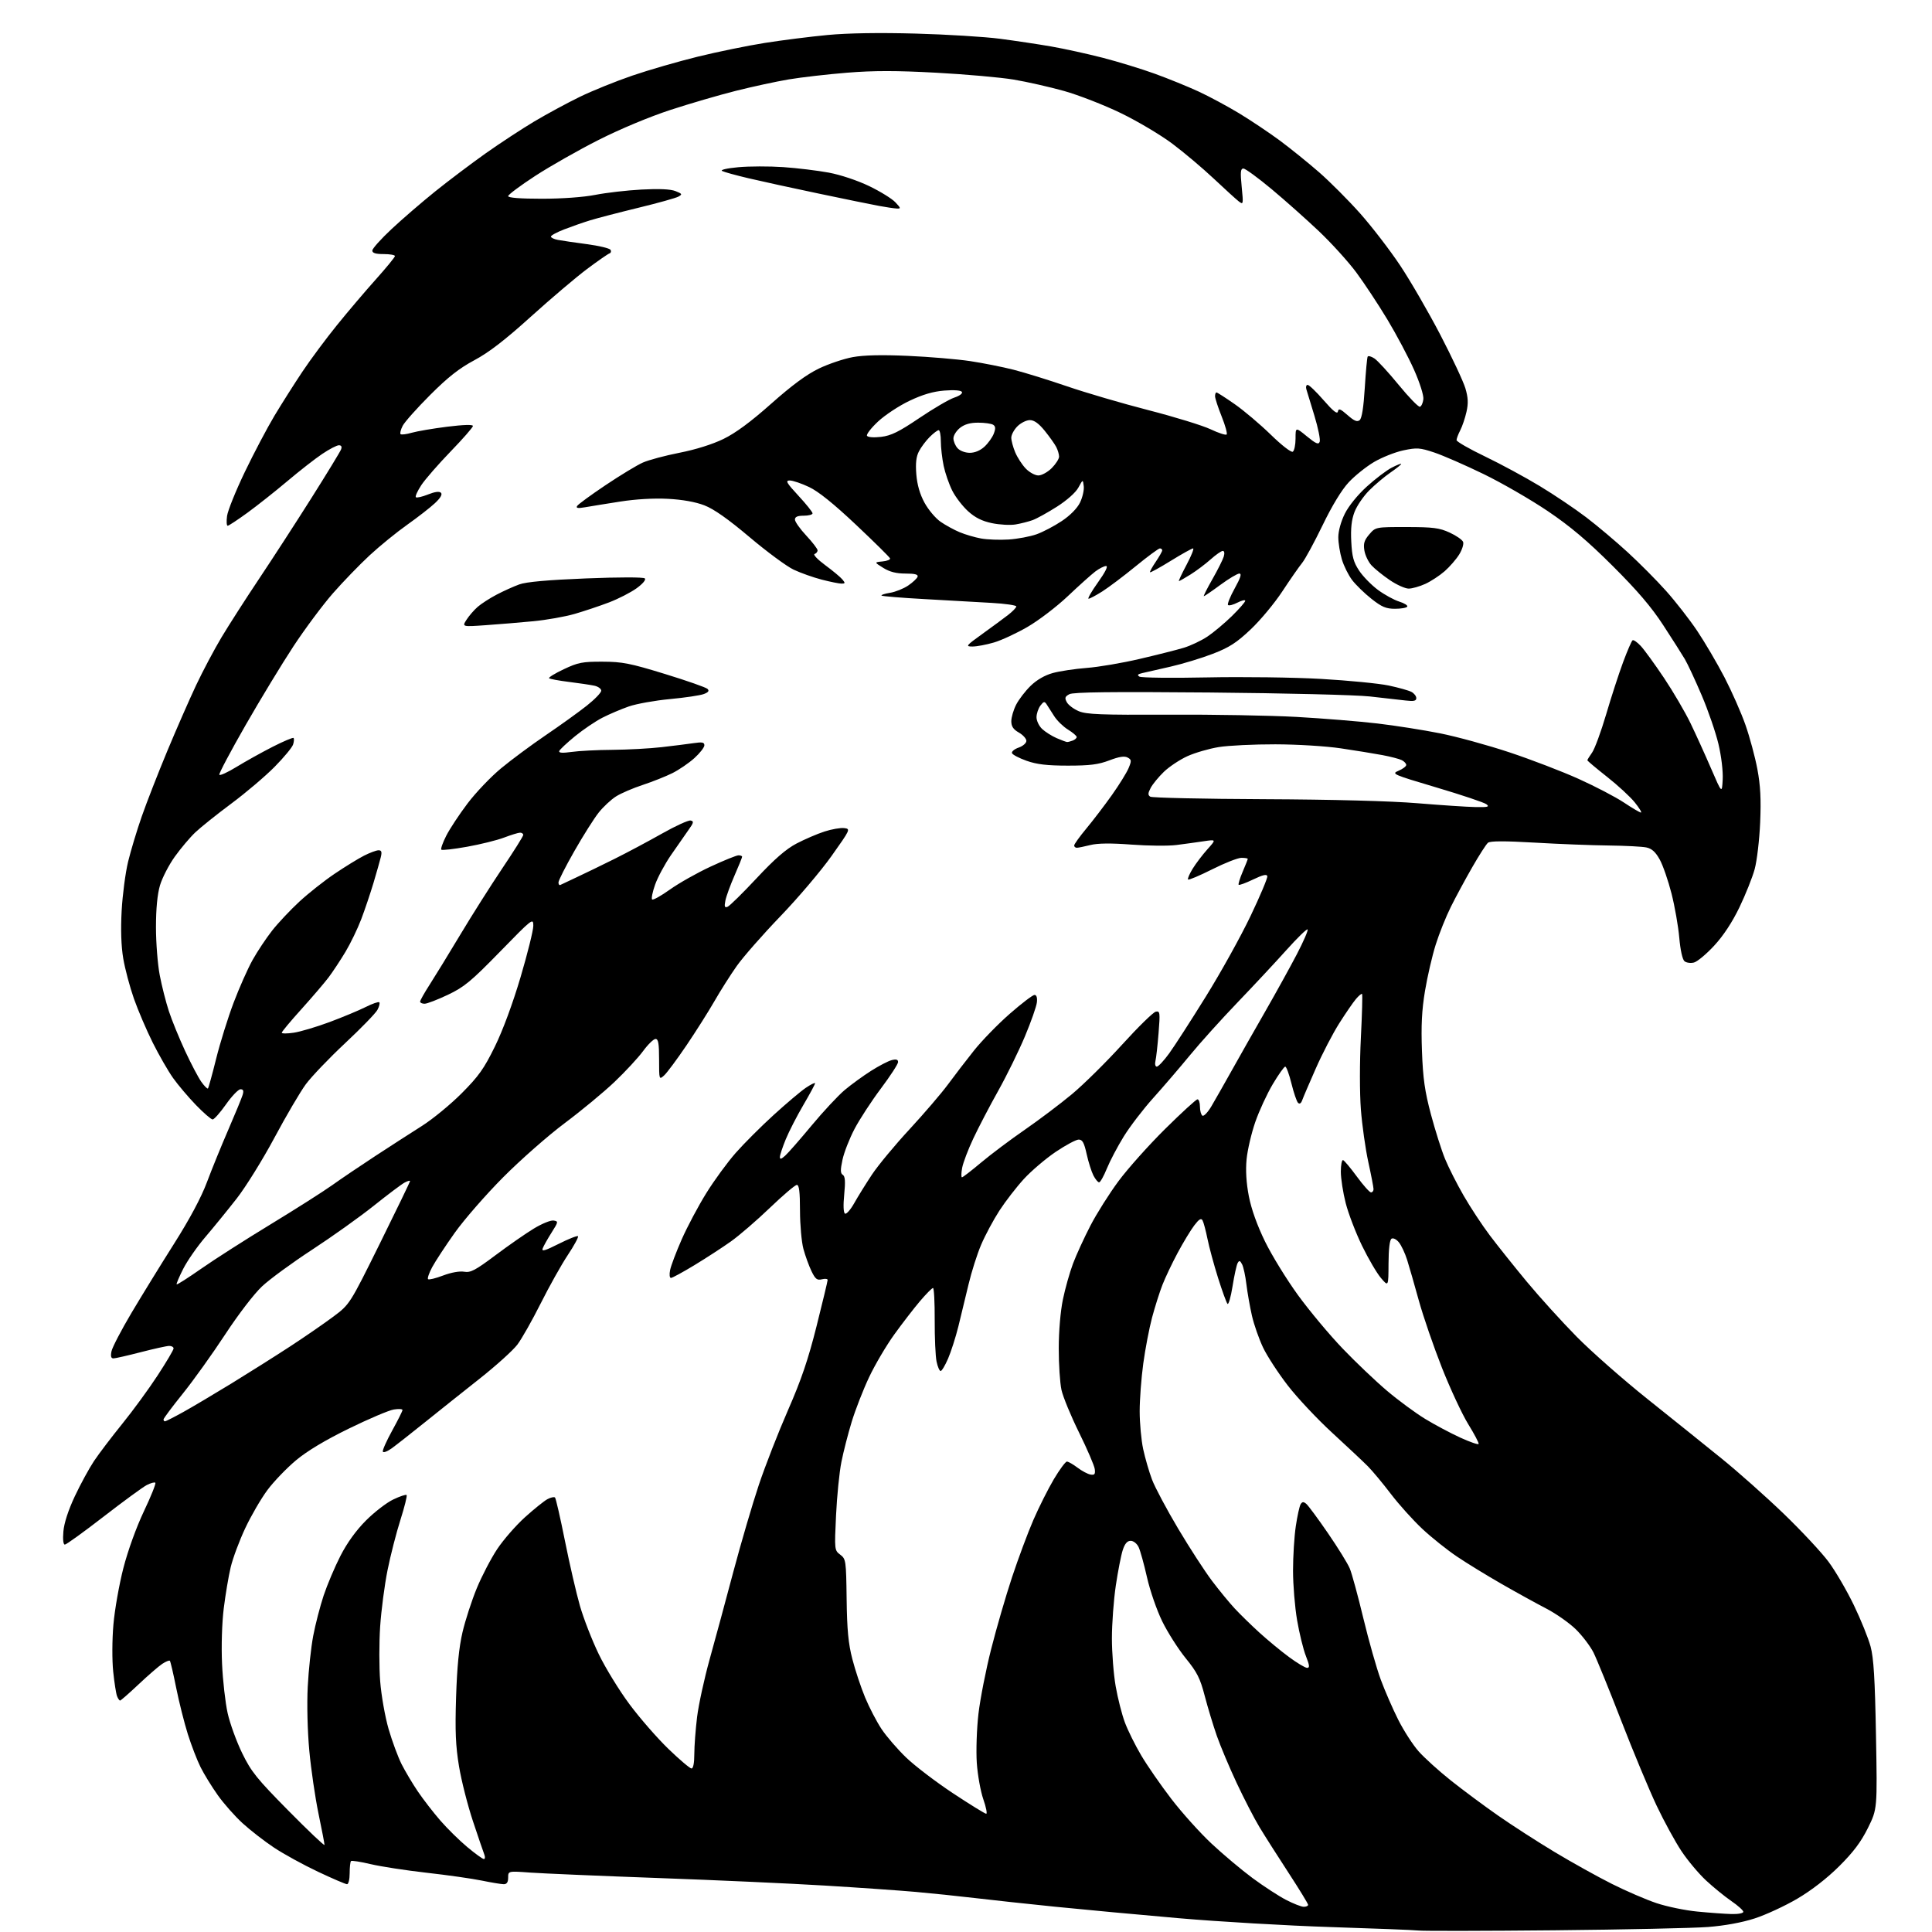 <?xml version="1.0" encoding="UTF-8" standalone="no"?>
<svg 
  version="1.1" 
  xmlns="http://www.w3.org/2000/svg" 
  xmlns:xlink="http://www.w3.org/1999/xlink" 
  xmlns:svg="http://www.w3.org/2000/svg"
  xmlns:rdf="http://www.w3.org/1999/02/22-rdf-syntax-ns#"
  xmlns:cc="http://creativecommons.org/ns#"
  xmlns:dc="http://purl.org/dc/elements/1.1/"
  viewBox="0 0 768 768"
  width="768"
  height="768"
>
<style>svg {background-color: white; }</style>"
<path stroke="none" fill="black" fill-rule="evenodd" d="M617.95,767.32C590.20,767.59 565.92,767.63 564.00,767.42C562.08,767.21 546.33,766.59 529.00,766.04C511.68,765.48 484.45,763.90 468.50,762.51C452.55,761.12 430.50,759.07 419.50,757.96C408.50,756.84 394.10,755.29 387.50,754.50C380.90,753.72 370.32,752.62 364.00,752.06C357.68,751.50 341.48,750.37 328.00,749.55C314.52,748.73 284.60,747.37 261.50,746.54C238.40,745.70 215.56,744.73 210.75,744.38C202.00,743.74 202.00,743.74 202.00,746.37C202.00,748.21 201.47,749.00 200.25,749.00C199.29,749.00 195.35,748.35 191.50,747.56C187.65,746.77 177.77,745.36 169.55,744.44C161.33,743.51 151.33,741.97 147.33,741.02C143.32,740.07 139.81,739.52 139.52,739.81C139.24,740.10 139.00,742.28 139.00,744.67C139.00,747.05 138.53,749.00 137.95,749.00C137.38,749.00 132.18,746.77 126.42,744.05C120.65,741.33 112.79,737.02 108.95,734.47C105.11,731.92 99.48,727.55 96.43,724.76C93.38,721.97 88.93,716.95 86.56,713.59C84.18,710.24 81.11,705.25 79.74,702.50C78.36,699.75 76.08,693.83 74.66,689.34C73.25,684.85 71.16,676.55 70.03,670.91C68.90,665.26 67.77,660.43 67.52,660.18C67.27,659.93 65.91,660.48 64.51,661.40C63.11,662.32 58.88,665.98 55.11,669.54C51.34,673.09 48.02,676.00 47.74,676.00C47.45,676.00 46.90,675.21 46.53,674.25C46.15,673.29 45.46,668.90 45.00,664.50C44.53,659.97 44.56,651.87 45.08,645.83C45.58,639.96 47.37,629.84 49.04,623.35C50.84,616.37 54.18,607.14 57.20,600.76C60.02,594.84 62.06,589.73 61.75,589.42C61.44,589.11 59.91,589.52 58.34,590.33C56.78,591.14 49.04,596.80 41.16,602.90C33.27,609.01 26.35,614.00 25.78,614.00C25.15,614.00 24.92,611.97 25.20,608.75C25.48,605.43 27.15,600.31 29.73,594.81C31.98,590.03 35.41,583.73 37.35,580.81C39.30,577.89 44.36,571.23 48.59,566.00C52.83,560.77 59.15,552.13 62.64,546.78C66.14,541.43 69.00,536.60 69.00,536.03C69.00,535.46 68.21,535.01 67.25,535.02C66.29,535.03 61.23,536.15 56.00,537.50C50.77,538.85 45.88,539.97 45.12,539.98C44.15,539.99 43.91,539.18 44.32,537.17C44.63,535.61 48.20,528.75 52.25,521.92C56.31,515.09 63.92,502.72 69.18,494.42C75.40,484.60 79.97,476.06 82.27,469.92C84.21,464.74 88.05,455.32 90.79,449.00C93.53,442.68 96.07,436.49 96.45,435.25C96.95,433.60 96.73,433.00 95.60,433.00C94.76,433.00 92.16,435.70 89.84,439.00C87.51,442.30 85.12,445.00 84.52,445.00C83.93,445.00 80.94,442.41 77.88,439.25C74.83,436.09 70.73,431.25 68.78,428.50C66.83,425.75 63.21,419.45 60.73,414.50C58.26,409.55 54.89,401.68 53.24,397.00C51.60,392.32 49.68,385.12 48.99,381.00C48.16,376.10 47.95,369.51 48.36,362.00C48.71,355.68 49.86,346.90 50.93,342.50C52.00,338.10 54.44,329.99 56.37,324.49C58.29,318.98 62.84,307.33 66.47,298.60C70.11,289.87 75.28,278.07 77.96,272.38C80.65,266.69 85.21,258.09 88.10,253.27C90.99,248.45 97.71,237.97 103.04,230.00C108.37,222.03 117.72,207.59 123.83,197.92C129.94,188.25 135.22,179.58 135.57,178.67C136.00,177.57 135.70,177.00 134.71,177.00C133.88,177.00 130.90,178.55 128.08,180.45C125.26,182.34 119.03,187.21 114.23,191.26C109.43,195.31 102.29,200.96 98.38,203.81C94.46,206.66 90.91,209.00 90.50,209.00C90.08,209.00 89.97,207.25 90.26,205.10C90.55,202.96 93.73,195.09 97.32,187.61C100.92,180.12 106.23,170.06 109.11,165.25C112.00,160.44 116.99,152.57 120.20,147.76C123.41,142.95 129.59,134.63 133.94,129.26C138.28,123.89 145.25,115.69 149.42,111.04C153.59,106.38 157.00,102.22 157.00,101.79C157.00,101.35 154.97,101.00 152.50,101.00C149.31,101.00 148.00,100.59 148.00,99.60C148.00,98.83 151.46,94.97 155.69,91.02C159.91,87.07 167.70,80.36 172.99,76.10C178.29,71.84 187.28,65.06 192.97,61.02C198.67,56.98 207.42,51.25 212.41,48.27C217.41,45.30 225.55,40.90 230.50,38.49C235.45,36.08 244.83,32.29 251.35,30.06C257.86,27.83 269.56,24.45 277.35,22.53C285.13,20.62 297.12,18.16 304.00,17.07C310.88,15.98 322.12,14.56 329.00,13.91C337.03,13.15 349.54,12.95 364.00,13.35C376.38,13.69 391.45,14.62 397.50,15.41C403.55,16.20 412.73,17.58 417.91,18.48C423.08,19.38 432.31,21.41 438.41,22.98C444.51,24.56 453.83,27.41 459.12,29.33C464.41,31.25 472.18,34.41 476.39,36.35C480.59,38.29 487.86,42.20 492.54,45.02C497.21,47.85 504.52,52.74 508.78,55.89C513.03,59.05 520.03,64.70 524.34,68.46C528.64,72.21 535.98,79.57 540.65,84.81C545.31,90.05 552.48,99.37 556.58,105.52C560.68,111.68 567.86,124.08 572.55,133.09C577.23,142.09 581.71,151.66 582.51,154.34C583.61,158.05 583.72,160.30 582.95,163.71C582.40,166.18 581.28,169.49 580.47,171.05C579.66,172.62 579.00,174.38 579.00,174.96C579.00,175.54 584.06,178.45 590.25,181.42C596.44,184.39 606.23,189.68 612.00,193.17C617.77,196.65 626.12,202.27 630.54,205.64C634.97,209.01 642.39,215.27 647.04,219.54C651.69,223.81 658.56,230.72 662.29,234.90C666.03,239.08 671.58,246.20 674.62,250.72C677.66,255.25 682.55,263.57 685.49,269.22C688.42,274.88 692.20,283.43 693.87,288.23C695.55,293.02 697.67,300.90 698.58,305.73C699.81,312.27 700.09,317.68 699.69,327.00C699.39,333.88 698.41,342.20 697.51,345.50C696.61,348.80 693.88,355.63 691.45,360.68C688.56,366.66 685.06,371.98 681.39,375.94C678.30,379.28 674.69,382.29 673.37,382.62C672.05,382.95 670.36,382.72 669.61,382.10C668.80,381.42 667.97,377.67 667.54,372.77C667.15,368.26 665.76,360.36 664.46,355.22C663.15,350.09 661.05,344.00 659.78,341.70C658.11,338.68 656.64,337.34 654.48,336.88C652.84,336.52 646.10,336.18 639.50,336.10C632.90,336.03 619.68,335.52 610.13,334.96C597.98,334.26 592.37,334.28 591.48,335.02C590.78,335.60 587.96,339.99 585.21,344.79C582.46,349.58 578.64,356.65 576.73,360.50C574.81,364.35 572.10,371.10 570.72,375.50C569.33,379.90 567.42,388.15 566.47,393.84C565.18,401.59 564.88,407.61 565.25,417.84C565.66,428.79 566.37,433.78 568.82,443.00C570.51,449.32 573.02,457.26 574.41,460.64C575.79,464.02 579.12,470.59 581.80,475.24C584.47,479.89 589.17,487.03 592.24,491.10C595.31,495.17 601.92,503.45 606.93,509.50C611.95,515.55 620.87,525.39 626.77,531.38C632.67,537.36 645.38,548.54 655.00,556.21C664.62,563.89 677.85,574.51 684.39,579.81C690.93,585.10 702.05,594.99 709.09,601.77C716.13,608.56 724.14,617.14 726.88,620.84C729.63,624.54 734.14,632.28 736.92,638.04C739.70,643.79 742.69,651.20 743.58,654.50C744.82,659.10 745.32,667.32 745.73,689.79C746.27,719.08 746.27,719.08 742.53,726.65C739.78,732.20 736.73,736.26 731.10,741.86C726.26,746.67 720.10,751.45 714.46,754.76C709.53,757.66 701.90,761.19 697.50,762.61C692.47,764.24 685.59,765.50 678.95,766.01C673.14,766.46 645.69,767.05 617.95,767.32zM688.25,760.86C690.90,760.94 693.00,760.55 693.00,759.98C693.00,759.42 690.87,757.51 688.28,755.73C685.68,753.95 681.15,750.27 678.22,747.55C675.29,744.84 670.87,739.56 668.40,735.84C665.92,732.12 661.49,724.00 658.54,717.79C655.60,711.58 649.26,696.38 644.46,684.00C639.67,671.62 634.70,659.44 633.44,656.91C632.17,654.39 629.04,650.27 626.48,647.74C623.93,645.22 618.61,641.48 614.67,639.43C610.72,637.38 602.77,633.00 597.00,629.69C591.23,626.39 583.24,621.50 579.26,618.82C575.28,616.15 569.03,611.16 565.37,607.73C561.71,604.30 556.10,598.07 552.90,593.87C549.71,589.68 545.59,584.73 543.75,582.87C541.91,581.02 535.55,575.05 529.62,569.60C523.69,564.16 515.73,555.69 511.93,550.77C508.13,545.85 503.70,539.06 502.09,535.67C500.47,532.27 498.48,526.58 497.66,523.00C496.85,519.42 495.86,513.80 495.46,510.50C495.07,507.20 494.30,503.64 493.75,502.59C492.95,501.05 492.61,500.95 491.98,502.09C491.56,502.87 490.64,507.01 489.96,511.30C489.27,515.60 488.37,518.75 487.95,518.30C487.54,517.86 485.85,513.23 484.20,508.00C482.56,502.77 480.66,495.80 480.00,492.50C479.33,489.20 478.45,485.88 478.03,485.13C477.48,484.11 476.64,484.61 474.73,487.13C473.32,488.98 470.36,493.88 468.15,498.00C465.94,502.12 463.21,507.87 462.08,510.76C460.95,513.65 459.10,519.50 457.96,523.76C456.83,528.02 455.26,536.23 454.47,542.00C453.68,547.77 453.04,556.33 453.04,561.00C453.04,565.67 453.66,572.42 454.42,576.00C455.19,579.58 456.77,585.04 457.94,588.14C459.11,591.24 463.80,600.05 468.37,607.72C472.93,615.38 478.97,624.69 481.79,628.41C484.60,632.13 488.64,637.05 490.76,639.34C492.89,641.63 497.29,645.94 500.56,648.92C503.83,651.90 509.14,656.29 512.36,658.67C515.58,661.05 518.84,663.00 519.60,663.00C520.69,663.00 520.59,662.04 519.10,658.25C518.07,655.64 516.51,649.26 515.62,644.07C514.73,638.89 514.00,630.02 514.00,624.36C514.00,618.71 514.49,610.75 515.10,606.69C515.70,602.62 516.57,598.70 517.02,597.96C517.66,596.93 518.17,596.89 519.26,597.80C520.04,598.45 523.92,603.69 527.88,609.46C531.84,615.22 535.75,621.54 536.56,623.50C537.38,625.46 539.81,634.36 541.95,643.28C544.10,652.20 547.21,663.17 548.86,667.65C550.52,672.13 553.65,679.33 555.83,683.65C558.01,687.97 561.64,693.61 563.92,696.18C566.19,698.75 571.97,703.98 576.77,707.80C581.57,711.61 590.00,717.88 595.50,721.71C601.00,725.55 611.12,732.08 618.00,736.22C624.88,740.35 635.11,746.05 640.74,748.87C646.37,751.70 654.35,755.14 658.47,756.52C662.60,757.91 669.92,759.42 674.74,759.88C679.56,760.35 685.64,760.79 688.25,760.86zM518.25,757.98C519.21,757.99 520.00,757.64 520.00,757.20C520.00,756.77 516.49,751.03 512.20,744.45C507.91,737.88 502.71,729.70 500.64,726.27C498.57,722.85 494.51,714.97 491.60,708.77C488.70,702.57 485.14,694.12 483.70,690.00C482.26,685.88 480.10,678.74 478.90,674.15C477.07,667.11 475.87,664.74 471.32,659.15C468.35,655.49 464.16,648.90 462.00,644.50C459.84,640.08 457.13,632.25 455.95,627.00C454.77,621.77 453.27,616.38 452.62,615.00C451.94,613.59 450.57,612.50 449.47,612.50C448.10,612.50 447.15,613.60 446.31,616.17C445.65,618.18 444.41,624.54 443.55,630.29C442.70,636.05 442.00,645.48 442.00,651.25C442.00,657.02 442.67,665.60 443.50,670.32C444.32,675.05 445.97,681.52 447.16,684.71C448.35,687.89 451.27,693.79 453.65,697.80C456.02,701.82 461.41,709.60 465.62,715.09C469.83,720.58 477.02,728.58 481.61,732.87C486.19,737.16 493.54,743.33 497.94,746.59C502.35,749.84 508.32,753.73 511.22,755.23C514.13,756.73 517.29,757.97 518.25,757.98zM192.34,739.00C192.82,739.00 192.91,738.21 192.54,737.25C192.16,736.29 190.13,730.33 188.02,724.00C185.91,717.67 183.41,707.85 182.47,702.17C181.12,694.03 180.87,688.20 181.30,674.67C181.68,662.65 182.44,654.91 183.85,648.85C184.96,644.10 187.52,636.22 189.53,631.35C191.54,626.48 195.20,619.47 197.65,615.78C200.11,612.08 205.07,606.39 208.68,603.13C212.29,599.87 216.31,596.64 217.62,595.94C218.93,595.24 220.28,594.95 220.63,595.29C220.97,595.64 222.75,603.41 224.58,612.56C226.41,621.70 229.09,633.31 230.53,638.34C231.98,643.38 235.33,652.00 237.99,657.50C240.64,663.00 246.16,672.00 250.26,677.50C254.35,683.00 261.32,690.99 265.74,695.25C270.15,699.51 274.27,703.00 274.89,703.00C275.58,703.00 276.00,700.81 276.00,697.25C276.00,694.09 276.50,687.47 277.10,682.54C277.71,677.62 279.96,667.27 282.11,659.54C284.26,651.82 288.50,636.18 291.52,624.79C294.55,613.40 299.11,597.87 301.64,590.29C304.18,582.71 309.40,569.34 313.23,560.59C318.53,548.49 321.25,540.48 324.60,527.16C327.02,517.52 329.00,509.26 329.00,508.80C329.00,508.34 327.97,508.22 326.71,508.54C324.81,509.01 324.11,508.47 322.58,505.31C321.57,503.21 320.13,499.25 319.38,496.50C318.63,493.75 318.02,486.89 318.01,481.25C318.00,473.71 317.67,471.01 316.75,471.02C316.06,471.04 311.25,475.13 306.05,480.12C300.85,485.11 293.87,491.13 290.55,493.49C287.22,495.86 280.71,500.09 276.08,502.90C271.46,505.70 267.24,508.00 266.71,508.00C266.17,508.00 266.02,506.64 266.38,504.86C266.72,503.14 268.81,497.63 271.02,492.61C273.23,487.60 277.62,479.35 280.77,474.28C283.92,469.20 289.19,462.00 292.47,458.28C295.76,454.55 302.53,447.78 307.53,443.23C312.52,438.68 318.27,433.82 320.30,432.44C322.34,431.06 324.00,430.24 324.00,430.63C324.00,431.01 321.91,434.89 319.35,439.25C316.79,443.62 313.65,449.73 312.37,452.84C311.09,455.95 310.04,459.13 310.02,459.90C310.01,460.95 310.54,460.82 312.12,459.40C313.29,458.36 318.03,452.94 322.66,447.37C327.29,441.80 333.20,435.47 335.79,433.29C338.38,431.12 343.08,427.70 346.23,425.70C349.39,423.69 353.10,421.76 354.48,421.41C356.28,420.96 357.00,421.19 357.00,422.19C357.00,422.96 353.93,427.69 350.18,432.69C346.43,437.69 341.72,444.91 339.70,448.75C337.69,452.58 335.53,458.09 334.91,460.98C334.03,465.10 334.05,466.41 335.03,467.02C335.95,467.59 336.10,469.65 335.59,474.80C335.16,479.15 335.28,482.05 335.89,482.43C336.44,482.77 338.09,480.90 339.57,478.27C341.04,475.65 344.22,470.53 346.62,466.91C349.03,463.28 355.74,455.18 361.55,448.91C367.35,442.63 374.21,434.63 376.80,431.12C379.38,427.61 384.05,421.53 387.16,417.62C390.28,413.70 396.68,407.12 401.39,403.00C406.10,398.88 410.53,395.50 411.23,395.50C412.04,395.50 412.39,396.56 412.18,398.44C412.01,400.06 409.86,406.17 407.41,412.01C404.95,417.86 400.19,427.56 396.83,433.57C393.46,439.58 389.01,448.10 386.94,452.50C384.86,456.90 382.85,462.19 382.47,464.25C382.09,466.31 382.06,468.00 382.40,468.00C382.74,468.00 386.17,465.35 390.03,462.11C393.89,458.87 401.69,453.01 407.36,449.10C413.03,445.18 421.45,438.83 426.08,434.98C430.71,431.13 439.71,422.24 446.07,415.24C452.44,408.23 458.46,402.34 459.45,402.15C461.12,401.83 461.20,402.46 460.55,410.65C460.16,415.52 459.61,420.51 459.31,421.75C459.01,423.02 459.25,424.00 459.86,424.00C460.45,424.00 462.66,421.64 464.76,418.75C466.86,415.86 473.41,405.71 479.32,396.18C485.24,386.66 493.22,372.28 497.07,364.22C500.92,356.16 503.94,349.00 503.78,348.30C503.58,347.39 501.99,347.76 498.16,349.60C495.23,351.01 492.63,351.96 492.39,351.72C492.15,351.48 492.86,349.16 493.97,346.56C495.09,343.96 496.00,341.65 496.00,341.42C496.00,341.19 494.87,341.00 493.48,341.00C492.09,341.00 486.87,343.05 481.88,345.56C476.88,348.07 472.56,349.90 472.28,349.62C472.00,349.33 472.83,347.39 474.12,345.30C475.41,343.21 478.05,339.74 479.98,337.59C483.50,333.67 483.50,333.67 478.50,334.41C475.75,334.82 470.88,335.49 467.67,335.90C464.46,336.32 456.41,336.24 449.77,335.74C441.53,335.12 436.35,335.18 433.41,335.92C431.05,336.51 428.64,337.00 428.06,337.00C427.48,337.00 427.00,336.59 427.00,336.09C427.00,335.59 429.18,332.55 431.85,329.34C434.52,326.13 439.07,320.16 441.98,316.07C444.88,311.98 447.87,307.16 448.63,305.35C449.86,302.40 449.82,301.97 448.22,301.12C446.97,300.45 444.84,300.79 440.98,302.26C436.62,303.92 433.25,304.35 424.50,304.35C416.22,304.34 412.16,303.87 408.07,302.42C405.08,301.36 402.47,299.99 402.27,299.36C402.07,298.74 403.28,297.75 404.95,297.17C406.64,296.58 408.00,295.39 408.00,294.51C408.00,293.63 406.65,292.14 405.01,291.20C402.81,289.95 402.01,288.76 402.01,286.71C402.00,285.18 402.87,282.22 403.92,280.15C404.98,278.07 407.57,274.70 409.67,272.65C412.11,270.27 415.31,268.42 418.50,267.54C421.25,266.78 427.32,265.87 432.00,265.51C436.68,265.16 446.12,263.55 453.00,261.94C459.88,260.34 467.75,258.35 470.50,257.52C473.25,256.70 477.51,254.68 479.96,253.05C482.41,251.41 486.80,247.74 489.71,244.89C492.62,242.03 495.00,239.30 495.00,238.82C495.00,238.34 493.61,238.67 491.91,239.55C490.21,240.43 488.52,240.86 488.16,240.50C487.81,240.14 488.99,237.18 490.80,233.92C493.16,229.65 493.68,228.00 492.65,228.00C491.86,228.00 488.47,230.03 485.11,232.50C481.75,234.98 478.79,237.00 478.55,237.00C478.30,237.00 479.83,233.96 481.94,230.25C484.06,226.54 486.09,222.49 486.46,221.25C486.86,219.90 486.71,219.00 486.07,219.00C485.48,219.00 483.32,220.51 481.25,222.36C479.19,224.20 475.60,226.90 473.27,228.36C470.94,229.81 468.86,231.00 468.64,231.00C468.41,231.00 469.78,228.07 471.68,224.50C473.58,220.93 474.74,218.00 474.27,218.00C473.79,218.00 469.82,220.21 465.45,222.91C461.08,225.61 457.35,227.67 457.16,227.49C456.97,227.31 457.99,225.44 459.41,223.35C460.83,221.25 462.00,219.19 462.00,218.77C462.00,218.35 461.58,218.00 461.07,218.00C460.55,218.00 456.23,221.19 451.46,225.09C446.69,228.99 440.72,233.49 438.20,235.09C435.67,236.69 433.21,238.00 432.72,238.00C432.23,238.00 433.91,235.07 436.46,231.50C439.38,227.41 440.58,225.00 439.69,225.00C438.91,225.00 436.97,225.99 435.38,227.19C433.80,228.40 428.90,232.79 424.50,236.96C420.10,241.13 412.90,246.63 408.50,249.18C404.10,251.74 398.06,254.54 395.07,255.41C392.08,256.29 388.27,257.00 386.59,257.00C383.72,257.00 383.94,256.71 390.52,251.98C394.36,249.22 398.96,245.82 400.75,244.44C402.54,243.05 404.00,241.54 404.00,241.07C404.00,240.61 399.61,239.97 394.25,239.66C388.89,239.34 376.94,238.67 367.70,238.16C358.47,237.66 350.69,237.02 350.42,236.75C350.15,236.49 351.67,235.99 353.80,235.65C355.92,235.31 359.16,234.01 361.00,232.77C362.84,231.52 364.53,229.94 364.76,229.25C365.05,228.36 363.68,228.00 359.95,228.00C356.28,228.00 353.66,227.33 351.12,225.75C347.50,223.50 347.50,223.50 350.81,223.18C352.63,223.01 353.98,222.46 353.81,221.97C353.64,221.48 347.57,215.48 340.31,208.64C331.43,200.26 325.33,195.35 321.62,193.60C318.60,192.17 315.15,191.00 313.95,191.00C312.11,191.00 312.62,191.90 317.39,197.06C320.48,200.39 323.00,203.54 323.00,204.06C323.00,204.58 321.43,205.00 319.50,205.00C317.01,205.00 316.00,205.45 316.00,206.54C316.00,207.39 318.02,210.25 320.50,212.90C322.97,215.54 325.00,218.19 325.00,218.77C325.00,219.36 324.46,220.01 323.80,220.23C323.13,220.46 325.05,222.45 328.05,224.67C331.05,226.88 334.12,229.44 334.87,230.35C336.06,231.78 336.01,232.00 334.52,232.00C333.57,232.00 330.02,231.28 326.64,230.41C323.26,229.53 318.25,227.75 315.49,226.45C312.73,225.15 304.86,219.34 297.99,213.54C289.43,206.32 283.77,202.33 280.00,200.88C276.47,199.52 271.27,198.59 265.50,198.29C259.89,198.00 252.73,198.41 246.50,199.39C241.00,200.25 234.74,201.26 232.59,201.64C229.71,202.14 228.88,202.00 229.42,201.13C229.82,200.47 234.91,196.75 240.73,192.85C246.54,188.95 253.21,184.91 255.54,183.88C257.88,182.84 264.45,181.09 270.15,179.97C276.52,178.72 283.22,176.62 287.57,174.50C292.41,172.15 298.41,167.72 306.57,160.47C314.79,153.17 320.68,148.83 325.50,146.51C329.35,144.66 335.43,142.61 339.00,141.96C343.38,141.16 350.52,141.00 360.90,141.46C369.37,141.84 380.49,142.77 385.62,143.54C390.74,144.31 398.53,145.86 402.93,146.98C407.32,148.10 416.90,151.07 424.21,153.58C431.52,156.09 446.05,160.35 456.50,163.04C466.95,165.73 478.08,169.15 481.24,170.65C484.39,172.14 487.26,173.07 487.61,172.72C487.96,172.37 487.07,169.14 485.62,165.53C484.18,161.93 483.00,158.31 483.00,157.49C483.00,156.67 483.26,156.00 483.57,156.00C483.88,156.00 487.15,158.10 490.82,160.66C494.49,163.22 500.94,168.68 505.15,172.78C509.46,176.99 513.27,179.95 513.90,179.56C514.50,179.19 515.00,176.83 515.00,174.32C515.00,169.76 515.00,169.76 519.50,173.45C523.11,176.40 524.13,176.84 524.60,175.61C524.92,174.77 523.98,170.12 522.51,165.29C521.03,160.45 519.59,155.71 519.30,154.75C519.01,153.79 519.24,153.00 519.81,153.00C520.39,153.00 523.26,155.75 526.18,159.12C529.96,163.46 531.60,164.76 531.83,163.59C532.10,162.23 532.80,162.49 535.67,165.01C538.33,167.35 539.50,167.83 540.49,167.01C541.36,166.29 542.05,161.90 542.52,154.21C542.92,147.77 543.43,142.17 543.67,141.76C543.91,141.35 545.12,141.68 546.35,142.49C547.59,143.30 551.93,148.03 556.00,153.00C560.07,157.97 563.87,161.88 564.45,161.69C565.03,161.50 565.64,160.16 565.81,158.70C565.99,157.19 564.40,152.16 562.10,146.98C559.88,141.99 555.10,132.98 551.47,126.95C547.84,120.93 542.28,112.52 539.11,108.25C535.94,103.99 529.28,96.65 524.32,91.94C519.36,87.24 510.89,79.70 505.49,75.19C500.09,70.69 495.04,67.00 494.28,67.00C493.14,67.00 493.01,68.37 493.59,74.25C494.29,81.28 494.25,81.45 492.40,80.03C491.36,79.22 486.90,75.16 482.50,71.02C478.10,66.88 470.71,60.64 466.07,57.16C461.44,53.68 452.22,48.19 445.57,44.97C438.93,41.75 428.76,37.79 422.96,36.16C417.16,34.54 408.16,32.51 402.96,31.64C397.76,30.77 383.93,29.54 372.24,28.91C356.23,28.04 347.46,28.04 336.74,28.90C328.91,29.53 318.45,30.74 313.50,31.57C308.55,32.41 299.10,34.45 292.50,36.11C285.90,37.77 274.20,41.18 266.50,43.70C258.23,46.40 246.57,51.27 238.00,55.60C230.03,59.63 218.66,66.08 212.75,69.93C206.84,73.78 202.00,77.39 202.00,77.96C202.00,78.63 206.82,79.00 215.41,79.00C223.44,79.00 231.97,78.38 236.66,77.46C240.97,76.61 249.22,75.66 255.00,75.35C261.96,74.98 266.51,75.18 268.50,75.96C271.19,77.02 271.31,77.25 269.69,78.15C268.70,78.71 261.50,80.72 253.69,82.61C245.89,84.51 237.25,86.76 234.50,87.61C231.75,88.46 227.14,90.07 224.25,91.19C221.36,92.31 219.00,93.59 219.00,94.04C219.00,94.48 220.24,95.08 221.75,95.36C223.26,95.65 228.44,96.41 233.26,97.05C238.07,97.69 242.31,98.70 242.68,99.30C243.05,99.89 242.86,100.55 242.25,100.75C241.64,100.95 237.62,103.75 233.32,106.96C229.02,110.18 219.00,118.68 211.05,125.86C200.71,135.20 194.31,140.13 188.55,143.20C182.53,146.42 178.10,149.90 171.00,157.00C165.78,162.22 160.86,167.74 160.08,169.25C159.30,170.76 158.92,172.25 159.23,172.57C159.55,172.88 161.54,172.64 163.65,172.03C165.77,171.42 172.11,170.34 177.75,169.63C184.21,168.83 188.00,168.71 188.00,169.33C188.00,169.86 184.01,174.43 179.14,179.46C174.27,184.50 169.02,190.52 167.49,192.83C165.96,195.15 164.98,197.31 165.31,197.65C165.64,197.98 167.80,197.50 170.11,196.57C172.86,195.47 174.64,195.24 175.28,195.88C175.93,196.53 175.11,197.95 172.88,200.03C171.02,201.77 166.07,205.62 161.88,208.59C157.69,211.55 150.97,217.02 146.95,220.74C142.94,224.46 136.35,231.27 132.32,235.87C128.29,240.48 121.25,249.93 116.68,256.87C112.11,263.82 103.53,277.95 97.61,288.28C91.69,298.61 87.00,307.46 87.18,307.96C87.35,308.45 90.42,307.06 94.00,304.87C97.58,302.68 104.03,299.08 108.35,296.88C112.67,294.68 116.43,293.09 116.69,293.36C116.96,293.63 116.88,294.80 116.51,295.95C116.15,297.11 112.84,301.10 109.17,304.82C105.50,308.54 97.78,315.10 92.00,319.40C86.22,323.70 79.77,328.86 77.66,330.86C75.54,332.86 71.88,337.20 69.51,340.50C67.14,343.80 64.49,348.94 63.60,351.93C62.55,355.50 62.00,361.21 62.00,368.59C62.00,374.77 62.67,383.34 63.50,387.65C64.32,391.95 65.96,398.40 67.14,401.99C68.31,405.57 71.21,412.66 73.57,417.75C75.93,422.84 78.84,428.37 80.04,430.06C81.24,431.74 82.42,432.92 82.66,432.68C82.90,432.43 84.37,427.12 85.92,420.87C87.47,414.62 90.59,404.62 92.84,398.65C95.10,392.68 98.50,385.01 100.41,381.60C102.31,378.20 105.81,372.94 108.18,369.92C110.56,366.89 115.44,361.71 119.04,358.38C122.64,355.06 128.94,350.08 133.04,347.32C137.14,344.55 142.39,341.32 144.71,340.14C147.03,338.96 149.62,338.00 150.48,338.00C151.68,338.00 151.88,338.64 151.37,340.75C151.00,342.26 149.69,346.88 148.46,351.00C147.22,355.12 145.04,361.59 143.61,365.37C142.17,369.15 139.35,375.00 137.33,378.37C135.31,381.74 132.29,386.30 130.64,388.50C128.98,390.70 124.10,396.40 119.81,401.16C115.51,405.92 112.00,410.13 112.00,410.52C112.00,410.91 114.14,410.91 116.75,410.52C119.36,410.14 125.78,408.23 131.00,406.29C136.22,404.34 142.68,401.65 145.35,400.31C148.02,398.97 150.45,398.12 150.77,398.43C151.08,398.75 150.75,400.10 150.03,401.45C149.31,402.80 143.52,408.76 137.17,414.70C130.82,420.64 123.80,427.99 121.56,431.02C119.33,434.06 113.71,443.62 109.09,452.27C104.46,460.92 97.71,471.80 94.09,476.44C90.46,481.08 84.87,487.94 81.67,491.69C78.46,495.43 74.49,501.13 72.85,504.35C71.21,507.57 70.03,510.36 70.22,510.56C70.42,510.75 74.83,507.93 80.04,504.29C85.24,500.65 97.60,492.75 107.50,486.73C117.40,480.71 128.43,473.70 132.00,471.16C135.57,468.61 143.32,463.37 149.22,459.51C155.12,455.66 163.44,450.28 167.72,447.58C172.00,444.87 179.12,439.02 183.54,434.58C190.29,427.80 192.41,424.81 196.73,416.00C199.88,409.59 203.85,398.85 206.94,388.40C209.72,379.00 212.00,369.82 212.00,368.01C212.00,364.81 211.64,365.09 198.75,378.32C187.21,390.15 184.53,392.36 178.03,395.45C173.92,397.40 169.76,399.00 168.78,399.00C167.80,399.00 167.00,398.62 167.00,398.16C167.00,397.69 168.71,394.65 170.80,391.41C172.89,388.16 178.38,379.20 183.00,371.50C187.61,363.80 195.13,351.94 199.69,345.15C204.26,338.36 208.00,332.40 208.00,331.90C208.00,331.41 207.44,331.00 206.75,331.00C206.06,331.00 203.21,331.87 200.40,332.94C197.60,334.01 190.96,335.65 185.65,336.60C180.34,337.55 175.74,338.07 175.43,337.76C175.12,337.45 176.00,334.96 177.39,332.22C178.78,329.48 182.59,323.70 185.87,319.37C189.15,315.04 195.13,308.77 199.17,305.43C203.20,302.08 211.22,296.14 217.00,292.21C222.78,288.29 230.09,283.03 233.25,280.52C236.41,278.02 239.00,275.34 239.00,274.56C239.00,273.79 237.76,272.89 236.25,272.57C234.74,272.25 230.20,271.57 226.17,271.07C222.13,270.57 218.58,269.91 218.27,269.61C217.97,269.30 220.59,267.69 224.11,266.03C229.77,263.35 231.53,263.00 239.50,263.03C247.38,263.05 250.47,263.66 264.34,267.92C273.05,270.59 280.66,273.26 281.25,273.85C282.02,274.62 281.59,275.21 279.78,275.89C278.37,276.43 272.34,277.33 266.36,277.89C260.39,278.45 253.01,279.77 249.98,280.82C246.94,281.88 242.22,283.88 239.48,285.29C236.74,286.69 231.83,290.01 228.57,292.67C225.32,295.33 222.49,297.98 222.30,298.57C222.06,299.31 223.61,299.41 227.23,298.90C230.13,298.48 237.45,298.11 243.50,298.07C249.55,298.02 258.32,297.55 263.00,297.01C267.68,296.48 273.41,295.75 275.75,295.41C279.14,294.90 280.00,295.08 280.00,296.27C280.00,297.09 278.22,299.38 276.04,301.35C273.86,303.32 269.92,306.01 267.29,307.33C264.65,308.64 259.35,310.75 255.50,312.02C251.65,313.28 246.88,315.33 244.90,316.58C242.92,317.82 239.80,320.73 237.97,323.04C236.13,325.36 231.79,332.23 228.32,338.32C224.84,344.41 222.00,350.02 222.00,350.78C222.00,351.54 222.34,351.99 222.75,351.78C223.16,351.57 226.12,350.18 229.32,348.68C232.52,347.19 239.27,343.91 244.32,341.40C249.37,338.88 257.87,334.35 263.21,331.33C268.55,328.31 273.64,325.99 274.53,326.17C275.90,326.45 275.77,327.03 273.63,330.00C272.25,331.93 269.12,336.43 266.67,340.00C264.23,343.57 261.40,348.84 260.40,351.70C259.39,354.56 258.86,357.19 259.22,357.55C259.57,357.91 262.77,356.13 266.31,353.60C269.86,351.07 277.12,346.97 282.45,344.50C287.78,342.02 292.78,340.00 293.57,340.00C294.36,340.00 295.00,340.26 295.00,340.58C295.00,340.90 293.64,344.26 291.98,348.04C290.33,351.81 288.69,356.29 288.36,357.97C287.87,360.40 288.05,360.92 289.20,360.47C290.01,360.17 295.19,355.07 300.72,349.16C307.92,341.45 312.43,337.53 316.63,335.32C319.86,333.63 324.85,331.48 327.72,330.55C330.59,329.62 334.12,329.00 335.57,329.18C338.16,329.50 338.08,329.67 330.56,340.26C326.36,346.18 317.20,356.98 310.19,364.26C303.19,371.54 295.39,380.43 292.87,384.00C290.35,387.57 286.35,393.88 283.99,398.00C281.62,402.12 276.62,410.03 272.87,415.57C269.11,421.12 265.13,426.47 264.02,427.48C262.01,429.30 262.00,429.28 262.00,421.15C262.00,414.79 261.69,413.00 260.59,413.00C259.81,413.00 257.58,415.17 255.63,417.83C253.68,420.48 248.57,426.00 244.28,430.08C239.99,434.16 231.08,441.53 224.49,446.46C217.90,451.38 206.88,461.08 200.00,468.00C193.12,474.92 184.48,484.84 180.78,490.04C177.09,495.24 173.05,501.39 171.81,503.70C170.57,506.00 169.83,508.16 170.16,508.49C170.48,508.82 173.17,508.17 176.13,507.04C179.34,505.82 182.70,505.22 184.50,505.53C187.05,505.98 188.91,505.00 196.95,498.98C202.15,495.08 209.01,490.31 212.20,488.38C215.39,486.44 218.91,485.00 220.04,485.18C222.01,485.49 221.98,485.67 219.24,490.00C217.67,492.48 216.09,495.29 215.73,496.25C215.21,497.62 216.59,497.23 222.14,494.43C226.02,492.47 229.45,491.12 229.76,491.42C230.06,491.73 228.24,495.09 225.71,498.89C223.18,502.70 218.35,511.32 214.97,518.06C211.59,524.80 207.41,532.19 205.68,534.48C203.96,536.78 197.18,542.89 190.62,548.08C184.06,553.26 174.22,561.10 168.75,565.50C163.28,569.90 157.39,574.52 155.66,575.77C153.93,577.01 152.36,577.58 152.18,577.03C151.99,576.48 153.68,572.71 155.92,568.64C158.16,564.58 160.00,560.91 160.00,560.50C160.00,560.08 158.44,559.99 156.52,560.30C154.61,560.61 146.62,564.00 138.77,567.84C129.35,572.44 122.19,576.73 117.70,580.46C113.97,583.58 108.84,588.91 106.31,592.31C103.78,595.71 99.80,602.55 97.48,607.50C95.15,612.45 92.55,619.42 91.70,623.00C90.85,626.58 89.61,633.95 88.94,639.38C88.23,645.15 87.95,654.30 88.27,661.38C88.57,668.05 89.57,676.88 90.49,681.00C91.41,685.12 94.01,692.28 96.26,696.90C99.87,704.30 102.07,707.03 114.68,719.80C122.56,727.78 129.00,733.89 129.00,733.38C129.00,732.87 127.92,727.24 126.59,720.86C125.27,714.48 123.63,703.24 122.95,695.89C122.23,688.13 121.97,677.50 122.33,670.51C122.66,663.91 123.65,654.79 124.51,650.25C125.37,645.71 127.24,638.51 128.65,634.25C130.07,629.99 133.07,622.90 135.32,618.50C137.97,613.32 141.55,608.36 145.46,604.44C148.78,601.11 153.66,597.34 156.30,596.08C158.94,594.81 161.34,594.01 161.63,594.29C161.92,594.58 160.81,599.02 159.18,604.16C157.54,609.30 155.23,618.30 154.05,624.18C152.87,630.05 151.55,640.11 151.12,646.55C150.69,652.98 150.69,662.81 151.13,668.37C151.56,673.94 153.07,682.46 154.47,687.31C155.88,692.15 158.21,698.45 159.65,701.31C161.10,704.16 164.01,709.06 166.13,712.18C168.25,715.30 172.25,720.48 175.03,723.68C177.80,726.88 182.64,731.64 185.77,734.25C188.90,736.86 191.86,739.00 192.34,739.00zM392.03,721.00C392.50,721.00 391.99,718.41 390.89,715.25C389.79,712.09 388.62,705.57 388.29,700.76C387.97,695.93 388.26,687.23 388.95,681.26C389.64,675.34 391.91,663.75 394.01,655.50C396.10,647.25 399.83,634.42 402.29,627.00C404.75,619.58 408.56,609.33 410.77,604.24C412.98,599.15 416.65,591.84 418.93,587.99C421.22,584.15 423.55,581.00 424.11,581.00C424.67,581.00 426.57,582.08 428.32,583.41C430.07,584.74 432.40,585.97 433.50,586.16C435.12,586.44 435.44,586.02 435.19,584.00C435.02,582.62 432.21,576.10 428.96,569.50C425.70,562.90 422.55,555.25 421.95,552.50C421.35,549.75 420.86,542.33 420.87,536.00C420.87,529.26 421.55,521.22 422.52,516.56C423.42,512.20 425.23,505.78 426.54,502.30C427.85,498.82 430.96,492.04 433.45,487.23C435.93,482.43 440.97,474.45 444.64,469.50C448.31,464.55 456.65,455.21 463.18,448.75C469.71,442.29 475.49,437.00 476.02,437.00C476.56,437.00 477.00,438.32 477.00,439.94C477.00,441.56 477.45,443.16 477.99,443.50C478.54,443.83 480.13,442.17 481.53,439.80C482.93,437.44 486.58,431.00 489.66,425.50C492.73,420.00 498.73,409.43 502.99,402.00C507.25,394.57 512.90,384.34 515.55,379.26C518.19,374.18 520.10,369.77 519.79,369.46C519.48,369.15 515.69,372.84 511.36,377.67C507.04,382.49 498.30,391.85 491.95,398.47C485.59,405.09 477.06,414.55 473.00,419.50C468.93,424.45 462.35,432.11 458.38,436.53C454.41,440.94 449.14,447.83 446.68,451.82C444.21,455.82 441.20,461.55 439.98,464.55C438.76,467.55 437.38,470.00 436.91,470.00C436.44,470.00 435.42,468.76 434.64,467.25C433.87,465.74 432.66,461.91 431.96,458.75C430.96,454.23 430.28,453.00 428.80,453.00C427.76,453.00 423.64,455.21 419.64,457.90C415.65,460.60 409.97,465.44 407.02,468.65C404.07,471.87 399.69,477.53 397.29,481.23C394.89,484.94 391.62,491.04 390.02,494.80C388.42,498.55 386.17,505.65 385.01,510.56C383.85,515.48 382.03,523.01 380.96,527.30C379.89,531.59 378.06,537.32 376.88,540.05C375.71,542.77 374.38,545.00 373.92,545.00C373.46,545.00 372.73,543.31 372.30,541.25C371.86,539.19 371.53,531.76 371.56,524.75C371.59,517.74 371.29,512.00 370.89,512.00C370.48,512.00 368.15,514.36 365.69,517.25C363.24,520.14 358.64,526.10 355.47,530.50C352.30,534.90 347.79,542.55 345.46,547.50C343.12,552.46 340.03,560.40 338.57,565.16C337.12,569.92 335.27,577.12 334.47,581.16C333.66,585.20 332.70,594.74 332.34,602.38C331.69,616.10 331.71,616.27 334.01,618.01C336.26,619.71 336.35,620.30 336.55,635.63C336.71,647.89 337.22,653.32 338.82,659.50C339.95,663.90 342.23,670.76 343.88,674.74C345.53,678.72 348.47,684.37 350.42,687.31C352.36,690.24 356.79,695.36 360.25,698.69C363.71,702.01 372.09,708.39 378.86,712.87C385.63,717.34 391.56,721.00 392.03,721.00zM587.78,573.99C587.94,573.61 586.08,570.07 583.64,566.12C581.21,562.17 576.51,552.09 573.20,543.72C569.90,535.35 565.76,523.33 564.01,517.00C562.27,510.68 560.16,503.37 559.34,500.77C558.52,498.17 557.06,495.06 556.09,493.86C555.09,492.63 553.82,492.00 553.16,492.40C552.42,492.86 551.99,496.45 551.96,502.31C551.92,511.50 551.92,511.50 548.95,508.03C547.32,506.12 543.93,500.34 541.43,495.20C538.93,490.05 536.00,482.43 534.94,478.26C533.87,474.09 533.00,468.46 533.00,465.76C533.00,463.05 533.41,460.98 533.91,461.17C534.41,461.35 536.89,464.31 539.41,467.75C541.93,471.19 544.45,474.00 545.00,474.00C545.55,474.00 546.00,473.42 546.00,472.70C546.00,471.99 545.07,467.15 543.93,461.95C542.79,456.75 541.46,447.32 540.97,441.00C540.47,434.44 540.47,422.20 540.97,412.50C541.44,403.15 541.66,395.33 541.44,395.11C541.23,394.89 540.14,395.79 539.02,397.11C537.90,398.42 534.91,402.78 532.36,406.80C529.82,410.81 525.61,418.91 523.02,424.80C520.42,430.68 517.99,436.36 517.62,437.42C517.18,438.63 516.59,438.99 515.98,438.38C515.46,437.86 514.28,434.40 513.37,430.71C512.46,427.02 511.35,424.00 510.90,424.00C510.45,424.00 508.22,427.15 505.93,431.00C503.64,434.86 500.51,441.63 498.98,446.06C497.45,450.49 495.90,457.12 495.54,460.80C495.11,465.25 495.41,470.19 496.43,475.50C497.43,480.65 499.72,487.06 502.86,493.50C505.54,499.00 511.45,508.60 515.98,514.84C520.52,521.08 528.50,530.63 533.72,536.07C538.93,541.51 546.87,549.06 551.35,552.85C555.83,556.65 562.65,561.67 566.50,564.02C570.35,566.37 576.65,569.72 580.50,571.48C584.35,573.24 587.63,574.37 587.78,573.99zM65.59,565.00C65.91,565.00 69.17,563.34 72.84,561.31C76.50,559.28 85.12,554.16 92.00,549.95C98.88,545.73 109.34,539.13 115.26,535.27C121.17,531.41 128.94,526.05 132.52,523.37C139.03,518.50 139.03,518.50 151.02,494.28C157.61,480.96 163.00,469.81 163.00,469.50C163.00,469.18 162.03,469.45 160.84,470.09C159.65,470.72 154.13,474.87 148.59,479.30C143.04,483.73 132.02,491.59 124.10,496.76C116.18,501.93 107.22,508.49 104.19,511.33C101.01,514.31 94.76,522.45 89.47,530.52C84.41,538.23 76.84,548.81 72.64,554.02C68.44,559.23 65.00,563.84 65.00,564.25C65.00,564.66 65.26,565.00 65.59,565.00zM652.30,323.00C652.74,323.00 651.64,321.19 649.85,318.97C648.07,316.75 643.10,312.17 638.81,308.79C634.51,305.40 631.00,302.45 631.00,302.22C631.00,302.00 631.85,300.61 632.89,299.15C633.92,297.69 636.43,290.88 638.46,284.00C640.48,277.12 643.52,267.77 645.21,263.22C646.90,258.67 648.60,254.74 648.99,254.51C649.38,254.27 650.84,255.29 652.24,256.79C653.63,258.28 657.78,263.99 661.46,269.48C665.13,274.97 669.87,283.07 672.00,287.48C674.13,291.89 677.81,300.00 680.18,305.50C684.50,315.50 684.50,315.50 684.80,309.80C684.97,306.53 684.25,300.53 683.11,295.75C682.02,291.16 679.04,282.47 676.47,276.45C673.91,270.43 670.88,263.93 669.74,262.00C668.60,260.07 664.73,254.00 661.15,248.50C656.44,241.27 650.87,234.75 641.07,224.98C631.08,215.02 624.28,209.27 615.30,203.20C608.58,198.66 597.11,192.03 589.80,188.47C582.48,184.91 573.64,181.05 570.15,179.88C564.38,177.96 563.25,177.89 557.84,179.03C554.57,179.73 549.33,181.81 546.19,183.66C543.06,185.51 538.52,189.15 536.10,191.76C533.32,194.75 529.50,201.04 525.76,208.78C522.49,215.53 518.83,222.28 517.61,223.78C516.39,225.28 512.85,230.36 509.74,235.09C506.63,239.81 500.97,246.62 497.14,250.22C491.54,255.52 488.64,257.38 482.12,259.89C477.68,261.61 470.10,263.91 465.27,265.01C460.45,266.10 455.40,267.26 454.05,267.57C452.24,267.99 451.96,268.35 452.95,268.97C453.70,269.43 465.82,269.57 479.90,269.28C493.98,268.99 514.36,269.26 525.19,269.88C536.02,270.50 548.09,271.68 552.01,272.50C555.93,273.33 560.00,274.47 561.07,275.04C562.13,275.60 563.00,276.72 563.00,277.52C563.00,278.63 562.02,278.85 558.75,278.46C556.41,278.19 550.00,277.46 544.50,276.85C539.00,276.24 510.36,275.54 480.86,275.28C441.93,274.94 426.64,275.12 425.10,275.95C423.33,276.89 423.16,277.43 424.07,279.13C424.67,280.25 426.81,281.86 428.83,282.71C431.91,284.00 437.68,284.22 464.50,284.09C482.10,284.00 505.05,284.41 515.50,284.99C525.95,285.58 540.35,286.75 547.50,287.59C554.65,288.43 565.90,290.20 572.50,291.52C579.10,292.84 591.48,296.23 600.00,299.06C608.52,301.89 620.90,306.63 627.50,309.61C634.10,312.58 642.20,316.81 645.50,319.00C648.80,321.20 651.86,323.00 652.30,323.00zM586.50,320.82C591.49,320.92 592.22,320.73 590.86,319.69C589.96,319.00 581.05,316.01 571.07,313.05C553.52,307.83 553.02,307.61 555.96,306.38C557.63,305.67 559.00,304.64 559.00,304.08C559.00,303.53 558.21,302.67 557.25,302.18C556.29,301.69 552.80,300.78 549.50,300.16C546.20,299.54 538.77,298.33 533.00,297.48C527.10,296.60 515.71,295.90 507.00,295.88C498.48,295.86 488.35,296.35 484.50,296.97C480.65,297.59 475.02,299.23 472.00,300.60C468.98,301.98 464.78,304.77 462.67,306.80C460.56,308.84 458.20,311.71 457.42,313.19C456.30,315.32 456.27,316.06 457.25,316.69C457.94,317.14 478.30,317.59 502.50,317.69C529.89,317.81 552.92,318.42 563.50,319.30C572.85,320.07 583.20,320.76 586.50,320.82zM424.17,294.96C424.54,294.98 425.55,294.73 426.42,294.39C427.29,294.06 428.00,293.42 428.00,292.97C428.00,292.53 426.45,291.20 424.55,290.03C422.65,288.86 420.19,286.46 419.07,284.70C417.95,282.94 416.60,280.83 416.06,280.00C415.22,278.72 414.87,278.79 413.57,280.50C412.74,281.60 412.05,283.66 412.03,285.08C412.01,286.49 413.02,288.61 414.26,289.77C415.50,290.94 418.09,292.57 420.01,293.41C421.93,294.24 423.80,294.94 424.17,294.96zM193.08,248.52C183.65,249.18 183.65,249.18 185.46,246.34C186.46,244.78 188.45,242.48 189.89,241.23C191.32,239.98 194.72,237.79 197.43,236.37C200.14,234.95 204.19,233.12 206.43,232.31C209.20,231.31 217.70,230.54 232.96,229.93C246.24,229.40 255.80,229.40 256.33,229.93C256.86,230.46 255.52,232.06 253.05,233.85C250.75,235.51 245.83,238.04 242.11,239.46C238.39,240.88 232.23,242.94 228.43,244.04C224.62,245.14 217.22,246.45 212.00,246.95C206.78,247.45 198.26,248.16 193.08,248.52zM554.53,242.00C550.97,242.00 549.27,241.28 545.17,238.04C542.42,235.87 538.97,232.51 537.50,230.59C536.03,228.66 534.19,224.97 533.42,222.39C532.64,219.80 532.00,215.82 532.00,213.54C532.00,211.08 533.06,207.27 534.59,204.20C536.11,201.14 539.70,196.71 543.34,193.41C546.73,190.33 551.19,186.95 553.25,185.89C555.31,184.83 557.00,184.17 557.00,184.43C557.00,184.69 555.08,186.23 552.72,187.85C550.37,189.46 546.57,192.66 544.28,194.95C542.00,197.24 539.37,201.08 538.45,203.50C537.26,206.61 536.88,210.01 537.15,215.28C537.45,221.30 538.04,223.46 540.28,226.84C541.79,229.13 545.16,232.57 547.76,234.50C550.37,236.42 554.17,238.51 556.22,239.14C558.26,239.78 559.70,240.68 559.41,241.15C559.12,241.62 556.92,242.00 554.53,242.00zM559.99,233.98C558.60,233.99 555.23,232.48 552.49,230.62C549.74,228.76 546.47,226.12 545.21,224.76C543.95,223.40 542.67,220.73 542.36,218.82C541.91,216.05 542.31,214.76 544.31,212.42C546.83,209.50 546.83,209.50 559.16,209.51C569.72,209.52 572.19,209.84 576.26,211.71C578.88,212.91 581.29,214.58 581.61,215.42C581.93,216.26 581.23,218.50 580.06,220.40C578.88,222.31 576.28,225.30 574.28,227.06C572.27,228.82 568.80,231.09 566.57,232.11C564.33,233.13 561.37,233.97 559.99,233.98zM400.99,214.46C404.55,214.22 409.55,213.28 412.09,212.37C414.63,211.46 419.14,209.09 422.11,207.10C425.43,204.88 428.20,202.07 429.32,199.78C430.32,197.73 430.99,194.81 430.81,193.28C430.47,190.50 430.47,190.50 428.68,193.81C427.62,195.77 424.17,198.84 420.20,201.38C416.51,203.73 412.15,206.15 410.50,206.75C408.85,207.35 405.78,208.13 403.69,208.48C401.59,208.83 397.38,208.60 394.34,207.97C390.39,207.15 387.66,205.79 384.82,203.22C382.64,201.24 379.81,197.57 378.55,195.06C377.28,192.55 375.74,188.12 375.12,185.20C374.51,182.29 374.00,177.90 374.00,175.45C374.00,173.00 373.61,171.00 373.14,171.00C372.66,171.00 371.04,172.23 369.54,173.73C368.04,175.23 366.13,177.79 365.29,179.42C364.19,181.52 363.90,184.15 364.25,188.57C364.59,192.72 365.66,196.45 367.51,199.84C369.03,202.63 371.90,206.04 373.89,207.41C375.87,208.78 379.30,210.66 381.50,211.57C383.70,212.49 387.52,213.61 390.00,214.06C392.48,214.51 397.42,214.69 400.99,214.46zM412.76,189.00C414.08,189.00 416.47,187.68 418.08,186.08C419.68,184.47 421.00,182.41 421.00,181.51C421.00,180.61 420.49,178.89 419.87,177.68C419.25,176.48 417.19,173.59 415.30,171.25C412.93,168.32 411.10,167.00 409.39,167.00C408.02,167.00 405.80,168.10 404.45,169.45C403.10,170.80 402.00,172.84 402.00,173.99C402.00,175.13 402.70,177.74 403.55,179.78C404.41,181.83 406.29,184.74 407.74,186.25C409.19,187.76 411.45,189.00 412.76,189.00zM385.51,180.00C387.52,180.00 389.69,179.09 391.36,177.54C392.83,176.18 394.48,173.86 395.05,172.37C395.82,170.34 395.76,169.46 394.79,168.85C394.08,168.40 391.42,168.02 388.88,168.02C385.71,168.00 383.45,168.65 381.63,170.07C380.19,171.21 379.00,173.09 379.00,174.24C379.00,175.40 379.74,177.17 380.65,178.17C381.60,179.22 383.68,180.00 385.51,180.00zM350.25,173.66C354.24,173.18 357.29,171.68 365.47,166.16C371.10,162.36 377.35,158.71 379.36,158.05C381.45,157.36 382.74,156.39 382.37,155.79C381.98,155.15 379.27,154.95 375.37,155.26C370.94,155.61 366.75,156.84 361.53,159.33C357.41,161.28 351.79,164.99 349.04,167.56C346.28,170.14 344.31,172.69 344.65,173.24C345.01,173.83 347.34,174.00 350.25,173.66zM356.42,82.89C355.37,82.83 352.25,82.37 349.50,81.86C346.75,81.36 335.95,79.16 325.50,76.96C315.05,74.77 302.45,72.02 297.50,70.85C292.55,69.68 287.85,68.39 287.06,67.97C286.22,67.52 288.89,66.90 293.47,66.47C297.78,66.07 305.84,66.05 311.36,66.43C316.89,66.81 325.03,67.80 329.46,68.62C334.12,69.49 340.86,71.74 345.50,73.97C349.90,76.09 354.59,78.99 355.92,80.41C358.14,82.77 358.18,82.99 356.42,82.89z" />

</svg>